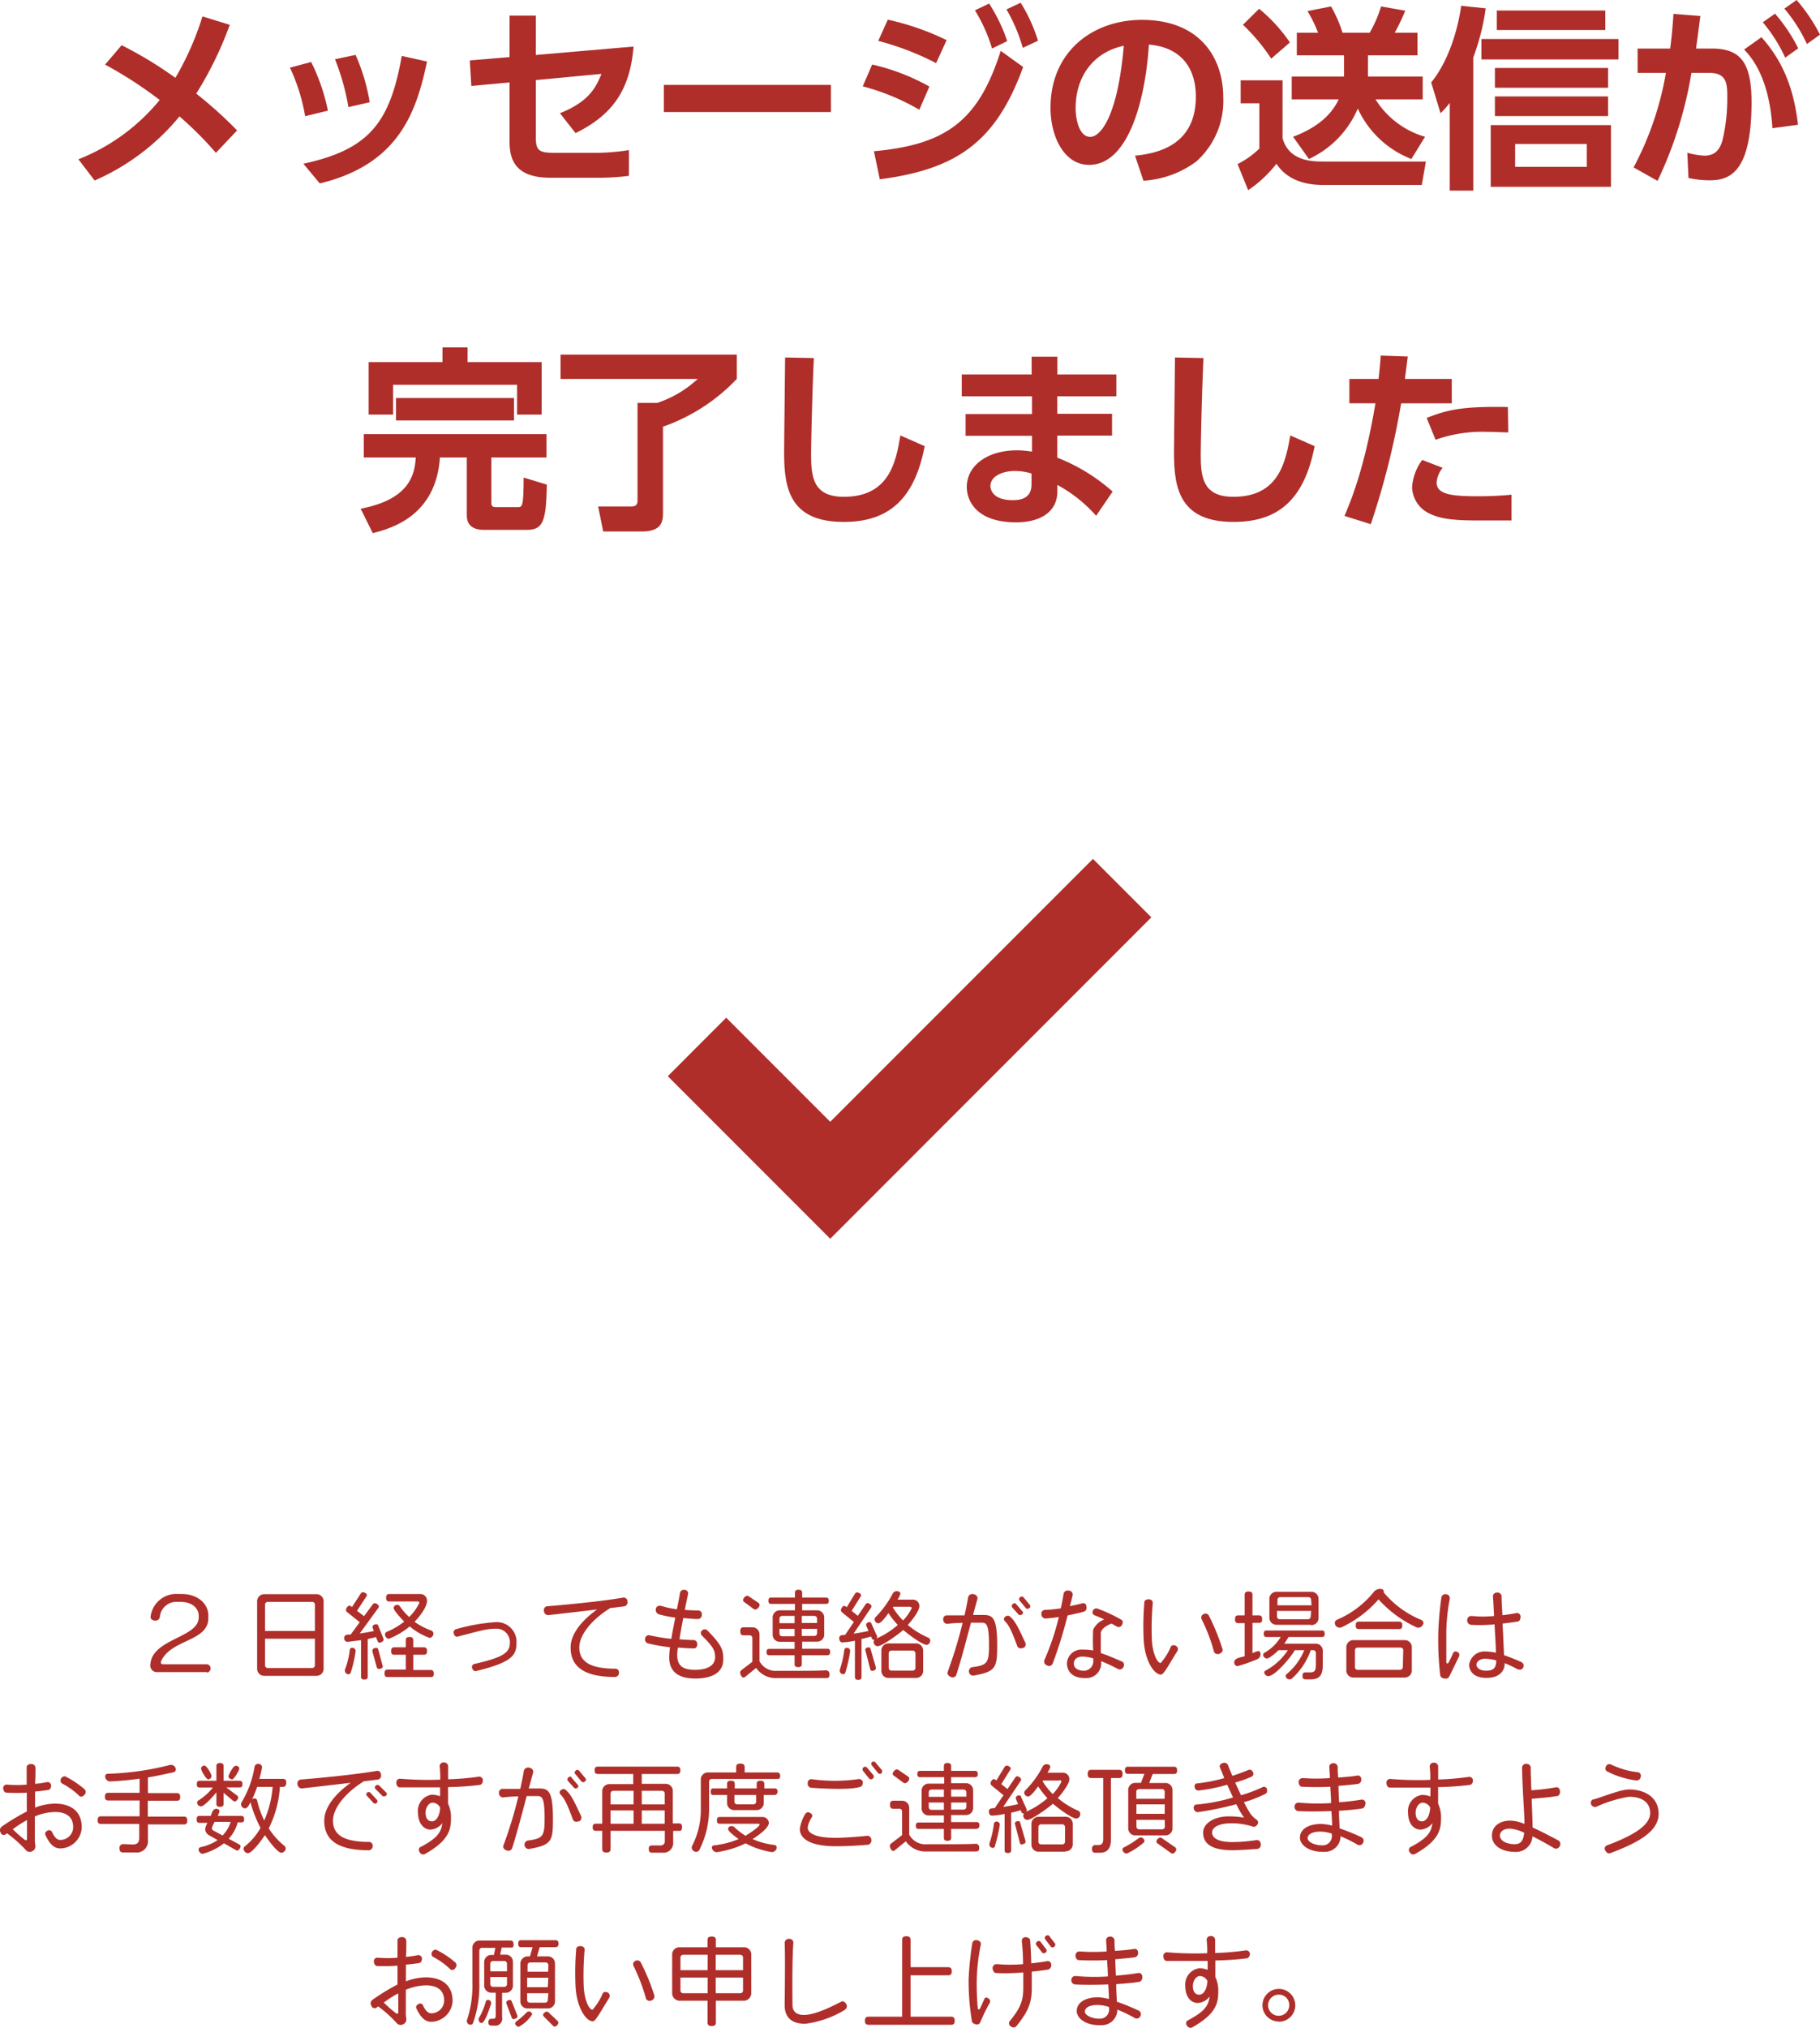 <svg id="f40a1401-d067-4ce9-9786-7eedb596eb74" data-name="a878bcbe-bed6-409c-91ff-b4bd42027f76" xmlns="http://www.w3.org/2000/svg" viewBox="0 0 257.36 286.57"><path d="M17.2,6.39A55.53,55.53,0,0,1,24.8,11a41,41,0,0,0,3.83-8.68l3.86,1.19a50.82,50.82,0,0,1-4.74,9.72,60.71,60.71,0,0,1,5.78,5.2l-3,3.17a50.08,50.08,0,0,0-5.15-5.15,32.14,32.14,0,0,1-12,9.06l-2.29-3a28.15,28.15,0,0,0,11.49-8.38,58.18,58.18,0,0,0-7.72-5Z" fill="#af2e2a"/><path d="M43.15,16.42A26.69,26.69,0,0,0,41,9.56l3-.8a27.89,27.89,0,0,1,2.37,6.88Zm-.25,6.72c9.2-2,12.23-5.68,13.91-15.24l3.58.8c-1.48,6.86-3.8,14.49-15.17,17.22Zm6.37-8a33.06,33.06,0,0,0-1.9-6.77l2.91-.61a27.3,27.3,0,0,1,2,6.69Z" fill="#af2e2a"/><path d="M66.65,12.15l-.22-3.61,5.62-.47V2.2h3.72V7.77L89.59,6.58c-.49,6-2.86,9.61-8.2,12.23L79.18,16c4-1.59,5.07-3.55,5.87-5.56l-9.28.88v8.1c0,1.9.49,2.18,2.7,2.18h6a30.29,30.29,0,0,0,4.46-.39v3.64a35.16,35.16,0,0,1-4.35.27H77.83c-5.56,0-5.78-3.25-5.78-5.37v-8.1Z" fill="#af2e2a"/><path d="M117.5,12v3.83H93.87V12Z" fill="#af2e2a"/><path d="M130,15.51a32.34,32.34,0,0,0-8-3.31l1.33-3.08a30.12,30.12,0,0,1,8.09,3.11Zm-6.42,5.86c10.36-.93,14.82-4.43,17.93-14.18l3.17,2.28c-3.86,10.61-9.39,14.44-20.27,15.87Zm8.79-12.45a39.16,39.16,0,0,0-8.18-3.14l1.35-3a37.13,37.13,0,0,1,8.32,2.89ZM139.87.5a23.85,23.85,0,0,1,2.56,5.31l-2.15,1.05a22.21,22.21,0,0,0-2.42-5.4Zm4.46-.11a22.66,22.66,0,0,1,2.45,5.37l-2.15,1a23.42,23.42,0,0,0-2.31-5.43Z" fill="#af2e2a"/><path d="M160.5,22c3.47-.33,8.6-1.65,8.6-8.34,0-4.3-2.32-7-6.64-7.36-.47,7.52-2.78,17-8.46,17-3.5,0-5.45-3.94-5.45-8.07,0-7.93,5.95-12.42,12.92-12.42,8.2,0,11.51,5.34,11.51,11a11.47,11.47,0,0,1-3.8,9,13.93,13.93,0,0,1-7.49,2.73Zm-8.4-6.66c0,1.29.42,4,2.07,4,1.46,0,3.88-2.89,4.74-12.87-4.22.88-6.81,4.27-6.81,8.82Z" fill="#af2e2a"/><path d="M175.44,11.35h5.92V19.5c.88,3.33,4.29,3.33,5.89,3.33h14.38l-.58,3.31H187c-1.76,0-4.82-.39-6.5-3a17.55,17.55,0,0,1-4,3.74L175,23.19A12.6,12.6,0,0,0,178.08,21V14.6h-2.64Zm2.61-10.11A22.63,22.63,0,0,1,182.4,6l-2.64,2.29a27,27,0,0,0-4-4.79Zm12,9.58v-3h-6.67V4.63h3a18.41,18.41,0,0,0-1.49-3.06l3.33-.66a19.53,19.53,0,0,1,1.63,3.72h3.83A17.29,17.29,0,0,0,195.29.91l3.42.6a27.86,27.86,0,0,1-1.49,3.12h3.22V7.82h-7v3h7.74v3.23h-6.67a12.29,12.29,0,0,0,7,5.28l-1.93,3.14A13.83,13.83,0,0,1,192,15.34a13.81,13.81,0,0,1-6.91,7.13l-2.24-3.14c2.65-1,5.18-2.58,6.45-5.28h-6.64V10.82Z" fill="#af2e2a"/><path d="M208.33,26.94H205V14.54A12,12,0,0,1,203.7,16l-1.32-4.35c2.45-3,3.77-7.44,4.24-10.83l3.47.36a32.56,32.56,0,0,1-1.76,6.94ZM228.87,8.4H209.48V5.51h19.39Zm-1.07,18h-17V17.68h17Zm-.41-14h-16V9.61h16Zm0,4h-16V13.63h16ZM227,4.24H211.66V1.49H227Zm-2.62,16.11H214.25v3.23h10.13Z" fill="#af2e2a"/><path d="M231,23.66a44.25,44.25,0,0,0,4.57-13.36h-4V6.86h4.6c.19-1.41.3-2.4.47-4.9l3.8.3c-.17,1.29-.36,2.86-.61,4.6H242c4,0,5.68,1.79,5.68,7.57,0,10-3.14,11.05-5.92,11.05a13.79,13.79,0,0,1-3-.33l-.16-3.56A11.6,11.6,0,0,0,241,22c1.38,0,2.18-.69,2.59-2.26a25.39,25.39,0,0,0,.66-5.89c0-1.93,0-3.58-2.61-3.55h-2.46a56.8,56.8,0,0,1-4.79,15.26Zm19.63-5.54c-.44-7.21-3-10.08-4-11.12l2.45-1.74c3.36,3.72,4.65,7.91,5.17,12.37ZM251,1.93a23.31,23.31,0,0,1,3.28,4.9l-1.84,1.32a21.59,21.59,0,0,0-3.17-5ZM254.05,0a24.24,24.24,0,0,1,3.31,4.9l-1.85,1.32a21.66,21.66,0,0,0-3.19-5Z" fill="#af2e2a"/><path d="M51.44,61.35H77.28v3.3h-7.8v6.42c0,.6.36.6.72.6h3c.66,0,.83,0,.85-4.18l3.28,1c-.11,4.85-.41,6.39-2.75,6.39H68.44c-.47,0-2.43,0-2.43-2V64.65h-3.8c-.55,8.15-6.69,10-9.5,10.69L51,71.89c6.61-1.26,7.66-4.51,7.79-7.24H51.44ZM62.57,49.09h3.55v2.09H76.59v7.41H73.12V54.38H55.58v4.21H52.13V51.18H62.57ZM56,56.25H72.68v3.17H56Z" fill="#af2e2a"/><path d="M79.27,50.11h24.92v3.44A26.39,26.39,0,0,1,93.75,60.3v12c0,1.21,0,2.81-3,2.81H85.3l-.72-3.53h4.63c.72,0,.94-.27.94-.85V56.94h2.78a15.51,15.51,0,0,0,5.73-3.39H79.27Z" fill="#af2e2a"/><path d="M115.08,50.6c-.28,6.09-.39,12.95-.39,13.61,0,3.17.28,6,4.63,6,6.47,0,7.38-5,8-8.67l3.44,1.51c-1.4,7.19-4.82,10.71-11.45,10.71-7.58,0-8.43-4.68-8.43-9.74,0-2.13.14-11.57.14-13.5Z" fill="#af2e2a"/><path d="M157.86,52.92V56h-8.35v2.48h7.74v3.08h-7.74v3.12a25.9,25.9,0,0,1,7.82,4.79L155,72.89a20.13,20.13,0,0,0-5.48-4.36v1c-.08,3.3-3.14,4.29-5.81,4.29-5.7,0-7-3.11-7-5,0-3,2.89-5.18,7.1-5.18a12.56,12.56,0,0,1,2.12.19V61.59h-9.39V58.51h9.39V56H136V52.92h9.88V50.41h3.64v2.51Zm-12,14a7.77,7.77,0,0,0-2.34-.36c-1.92,0-3.47.83-3.47,2.12,0,.36.2,2,3.14,2,1.35,0,2.67-.36,2.67-2.23Z" fill="#af2e2a"/><path d="M170.17,50.6c-.27,6.09-.38,12.95-.38,13.61,0,3.17.27,6,4.62,6,6.48,0,7.38-5,8.05-8.67l3.44,1.51c-1.41,7.19-4.82,10.71-11.46,10.71-7.57,0-8.43-4.68-8.43-9.74,0-2.13.14-11.57.14-13.5Z" fill="#af2e2a"/><path d="M190.12,72.91c.93-2.2,2.83-6.72,4.38-15.92h-3.69V53.55h4.13c.16-1.54.22-2,.3-3.3l3.83.13c-.25,2-.28,2.18-.41,3.17h6.63V57h-7.16a111.46,111.46,0,0,1-4.29,17.08ZM204,66.11a3.73,3.73,0,0,0-.85,2.09c0,1.57,1.87,1.93,5.59,1.93a48.18,48.18,0,0,0,5-.22v3.64h-5c-3.58,0-5.42-.3-6.94-1.15a4.22,4.22,0,0,1-2.12-3.58A7.27,7.27,0,0,1,201.11,65Zm9.28-5c-.77,0-1.79-.08-3-.08A19.58,19.58,0,0,0,203,62.15l-1.26-3.09c3.08-1.21,5.23-1.65,11.48-1.54Z" fill="#af2e2a"/><polygon points="117.4 175.06 94.43 152.09 102.69 143.82 117.4 158.53 154.55 121.38 162.81 129.64 117.4 175.06" fill="#af2e2a"/><path d="M29.25,236.3h-7a.93.93,0,0,1-1-.86v0c0-3.88,6.85-3.93,6.85-6.86v-.25c0-1-.88-1.95-2.55-1.95h-.43a2.34,2.34,0,0,0-2.52,2.15h0a.62.62,0,0,1-.65.5c-.28,0-.66-.17-.66-.5h0a3.65,3.65,0,0,1,3.84-3.27h.52c2.35,0,3.81,1.4,3.81,3.05v.37c0,3.35-5.35,2.94-6.71,6.15v.12c0,.14.11.24.3.24h6.24a.6.6,0,0,1,.48.7.61.61,0,0,1-.48.48Z" fill="#af2e2a"/><path d="M44.65,236.83H37.36a1,1,0,0,1-1-1v-9.49a1,1,0,0,1,1-1.05h7.34a1,1,0,0,1,1.06.94v9.55a1,1,0,0,1-1,1.05Zm-.12-10.06a.38.38,0,0,0-.37-.39H37.87a.38.38,0,0,0-.39.37v3.74h7.05Zm0,4.81H37.48v3.75a.38.38,0,0,0,.37.39h6.29a.38.38,0,0,0,.39-.37v-3.77Z" fill="#af2e2a"/><path d="M53.65,232.14c-.12,0-.21-.07-.26-.23l-.23-.56c-.36.1-.75.19-1.16.27v5.32c0,.28-.13.41-.48.41s-.47-.13-.47-.41v-5.15l-1.92.24a.5.5,0,0,1-.46-.54h0c0-.55.54-.48.92-.5l1.28-1.74-1.75-1.4a.42.42,0,0,1-.2-.34c0-.21.25-.6.49-.6a.47.47,0,0,1,.25.11l.11.09L51,225.22a.35.35,0,0,1,.32-.21c.19,0,.56.18.56.41a.36.36,0,0,1-.09.22l-1.31,2,1,.75,1.2-1.62a.39.39,0,0,1,.32-.2c.21,0,.57.23.57.45a.46.46,0,0,1-.1.25l-2.6,3.57c.68-.09,1.39-.21,2-.35l-.18-.44a.61.61,0,0,1,0-.19c0-.21.33-.32.52-.32s.23.09.29.24l.73,1.81a.54.54,0,0,1,0,.18C54.2,232,53.85,232.14,53.65,232.14Zm-4.06,4.24a.37.37,0,0,1-.32.23.54.54,0,0,1-.5-.49.33.33,0,0,1,0-.14,11.4,11.4,0,0,0,.69-2.82.33.33,0,0,1,.35-.29.46.46,0,0,1,.48.42v.05A17.63,17.63,0,0,1,49.59,236.38Zm4-.53c-.18,0-.27-.08-.32-.27l-.61-2.2v-.13c0-.26.31-.37.53-.37s.25.08.31.27l.63,2.35c0,.25-.32.35-.53.35ZM60.88,237H54.82c-.31,0-.45-.13-.45-.52s.14-.53.45-.53h2.56v-2.1H55.76c-.31,0-.45-.13-.45-.52s.14-.53.45-.53h1.62v-1c0-.31.13-.46.53-.46s.53.15.53.46v1h1.49c.31,0,.46.14.46.53s-.15.52-.46.52H58.44V236h2.44c.31,0,.46.14.46.53S61.19,237,60.88,237Zm-.12-5.53a9,9,0,0,1-2.82-1.63A11.06,11.06,0,0,1,55,231.59a.62.62,0,0,1-.56-.6.43.43,0,0,1,.25-.38,9.89,9.89,0,0,0,2.47-1.45c-.29-.28-1.5-1.56-1.5-1.92a.49.49,0,0,1,.54-.44.46.46,0,0,1,.32.17,9,9,0,0,0,1.34,1.55,7.28,7.28,0,0,0,1.44-2c0-.12-.09-.2-.25-.2h-4c-.31,0-.45-.13-.45-.52s.14-.53.45-.53h4.33a.93.93,0,0,1,1,.85v.15c0,.88-1.17,2.33-1.76,2.92A9.3,9.3,0,0,0,61,230.43a.47.47,0,0,1,.29.43A.61.61,0,0,1,60.76,231.47Z" fill="#af2e2a"/><path d="M67.3,236.16c-.22.05-.43-.1-.53-.41a.44.44,0,0,1,.23-.58h0c4-.92,5.1-1.55,5.1-3a1.89,1.89,0,0,0-1.75-2h-.32c-1.22,0-2.17.31-5.34,1.12-.21.06-.46-.12-.52-.43a.48.48,0,0,1,.27-.61h0a26.42,26.42,0,0,1,5.52-1,2.79,2.79,0,0,1,3.07,2.48,3,3,0,0,1,0,.42C73.1,234.11,72,235,67.3,236.16Z" fill="#af2e2a"/><path d="M88.32,227c-.53.07-1.22.16-2,.24-2.39,1.45-4.4,3.66-4.4,5.58s1.39,3,5.13,3a.52.52,0,0,1,.48.57v0a.58.58,0,0,1-.52.6c-4.33,0-6.32-1.39-6.32-4.17,0-1.91,1.56-3.8,3.74-5.37-2.58.31-5.45.64-6.93.8a.61.61,0,0,1-.58-.59.54.54,0,0,1,.41-.66h0c3-.24,7.91-.72,10.81-1.23a.53.53,0,0,1,.58.46v.08A.58.58,0,0,1,88.32,227Z" fill="#af2e2a"/><path d="M98.33,237.21c-2.59,0-3.7-1.12-3.7-3a13.37,13.37,0,0,1,.11-1.42,25.63,25.63,0,0,1-3.13-.55.58.58,0,0,1-.38-.68.49.49,0,0,1,.51-.47h.09a23.3,23.3,0,0,0,3.1.51c.15-.92.36-2,.56-3a16.05,16.05,0,0,1-2.37-.48.67.67,0,0,1-.38-.76.52.52,0,0,1,.6-.43l.11,0a13.5,13.5,0,0,0,2.27.49c.17-.84.33-1.66.45-2.36a.54.54,0,0,1,.65-.38h0a.51.51,0,0,1,.49.53v0c-.16.73-.32,1.51-.47,2.3.66.05,1.33.08,1.93.08a.51.51,0,0,1,.47.55.17.17,0,0,1,0,.07.56.56,0,0,1-.53.59c-.6,0-1.33-.07-2.09-.14-.21,1.08-.4,2.11-.54,3,.77.07,1.5.11,2,.11a.55.55,0,0,1,.52.58h0c0,.37-.19.6-.45.6-.71,0-1.51-.05-2.29-.12a6.64,6.64,0,0,0-.1,1c0,1.5.7,2.15,2.51,2.15,2,0,2.85-.77,2.85-1.78s-.3-1.5-1.87-3.07a.49.49,0,0,1,0-.69l0,0a.54.54,0,0,1,.75-.06h0c1.85,1.89,2.27,2.64,2.27,3.9C102.41,236.44,100.57,237.21,98.33,237.21Z" fill="#af2e2a"/><path d="M116.83,237.15h-7a3.36,3.36,0,0,1-2.91-1.44l-1.51,1.23a.41.41,0,0,1-.28.13c-.26,0-.47-.46-.47-.69a.45.45,0,0,1,.23-.39l1.5-1.15v-3.35a.38.38,0,0,0-.39-.39h-.83c-.34,0-.49-.14-.49-.56s.15-.57.49-.57h1.23a1,1,0,0,1,1,1v3.79a2.56,2.56,0,0,0,2.47,1.36c4,0,5.8,0,6.92-.07a.48.48,0,0,1,.5.48v.06C117.33,237,117.16,237.15,116.83,237.15Zm-10-9.69a.48.48,0,0,1-.3-.11l-1.26-.93a.36.36,0,0,1-.2-.3.76.76,0,0,1,.57-.61.56.56,0,0,1,.3.12l1.27.86a.42.42,0,0,1,.21.33.78.78,0,0,1-.6.64ZM117,233.92h-3.62v1.24c0,.3-.14.44-.51.44s-.51-.14-.51-.44v-1.24h-3.58c-.26,0-.38-.11-.38-.45s.12-.45.38-.45h3.58v-1h-2.1a1,1,0,0,1-1-1v-2.4a1,1,0,0,1,1-1.05h2.15v-.91h-3.37c-.26,0-.38-.11-.38-.44s.12-.45.38-.45h3.37v-.66c0-.29.13-.45.51-.45s.51.16.51.45v.66h3.38c.25,0,.39.11.39.45s-.14.44-.39.44h-3.38v.91h2.12a1,1,0,0,1,1,1V231a1,1,0,0,1-1,1h-2.12v1H117c.25,0,.39.11.39.45s-.15.47-.4.47Zm-4.64-5.56h-1.75a.38.38,0,0,0-.39.37v.66h2.14Zm0,1.83h-2.14v.65a.38.38,0,0,0,.37.39h1.77Zm3.18-1.44a.38.38,0,0,0-.37-.39h-1.79v1h2.16Zm0,1.44h-2.16v1h1.77a.38.38,0,0,0,.39-.37v-.63Z" fill="#af2e2a"/><path d="M131.05,232.45c-.67,0-2.79-1.63-3.32-2.1-.53.49-3,2.29-3.63,2.29a.59.59,0,0,1-.56-.6.44.44,0,0,1,.13-.31.29.29,0,0,1-.13,0,.28.28,0,0,1-.26-.21l-.12-.25c-.44.14-.88.25-1.34.35V237c0,.26-.13.39-.46.39s-.47-.13-.47-.39v-5.13a12.92,12.92,0,0,1-1.75.24c-.32,0-.47-.28-.47-.58,0-.51.47-.46.84-.49l1.23-1.82-1.64-1.34a.46.46,0,0,1-.19-.34c0-.21.25-.6.47-.6a.47.47,0,0,1,.25.11l.1.09,1.15-1.89a.35.35,0,0,1,.32-.21c.18,0,.56.18.56.39a.35.35,0,0,1-.08.22l-1.25,2,.87.7,1.09-1.61c.09-.13.17-.2.3-.2s.54.22.54.45a.41.41,0,0,1-.08.24l-2.45,3.64c.73-.1,1.48-.24,2.11-.39l-.32-.75a.43.43,0,0,1,0-.16c0-.2.29-.34.46-.34a.28.28,0,0,1,.27.21l.8,1.78a.49.49,0,0,1,0,.17.29.29,0,0,1-.07.16,11.5,11.5,0,0,0,3-1.91,14.25,14.25,0,0,1-1.32-1.67c-.23.31-1,1.43-1.42,1.43a.57.57,0,0,1-.54-.53.51.51,0,0,1,.13-.33,13.74,13.74,0,0,0,2.45-3.36.64.64,0,0,1,.56-.32c.23,0,.51.11.51.38a2.87,2.87,0,0,1-.41.82H129a.91.91,0,0,1,1,.81V227c0,.7-1.18,2.15-1.63,2.64a11.35,11.35,0,0,0,2.89,1.79.46.46,0,0,1,.28.42A.59.59,0,0,1,131.05,232.45Zm-11.51,3.92a.32.32,0,0,1-.31.22.49.49,0,0,1-.49-.46.29.29,0,0,1,0-.13,13.77,13.77,0,0,0,.65-2.84.38.38,0,0,1,.37-.29.45.45,0,0,1,.46.42v.05A20.75,20.75,0,0,1,119.54,236.37Zm3.79-.24c-.15,0-.24-.1-.28-.27l-.7-2.71c0-.24.28-.34.48-.34s.24.08.28.25l.74,2.55v.16c0,.23-.29.36-.52.36Zm6.11,1h-3.76a1,1,0,0,1-1.05-1h0V233.3a1,1,0,0,1,1-1.05h3.86a1,1,0,0,1,1.05.95v2.87a1,1,0,0,1-.94,1.06Zm0-3.48a.38.38,0,0,0-.37-.39h-3a.38.38,0,0,0-.4.38h0v2.06a.38.38,0,0,0,.39.39h3a.38.38,0,0,0,.39-.37v-2.08Zm-.78-6.58h-2.33l-.07.1A9.45,9.45,0,0,0,127.7,229a6.53,6.53,0,0,0,1.22-1.73c0-.12-.1-.2-.25-.2Z" fill="#af2e2a"/><path d="M137.64,236.8a.61.61,0,0,1-.21-1.19c2.19-.28,2.42-.6,2.42-3.11,0-2.81-.31-3.18-1-3.18H137.3c-.66,2.48-1.43,5.42-2.08,7.39a.55.55,0,0,1-.7.31l-.09-.05c-.38-.15-.52-.47-.42-.71a61.37,61.37,0,0,0,2.11-6.92,19,19,0,0,0-2.16.14.57.57,0,0,1-.58-.56v0a.54.54,0,0,1,.44-.64h2.57c.24-1.06.42-2,.5-2.52a.6.6,0,0,1,.7-.48l.07,0c.42.09.63.4.55.71-.17.59-.38,1.37-.62,2.24h1.56c1.31,0,1.86.56,1.86,4.37C141,235.7,140.81,236.24,137.64,236.8Zm7-3.93a.56.56,0,0,1-.76-.17s0,0,0,0c-.79-2.13-1.18-3-1.8-3.62a.38.38,0,0,1,0-.55l.06-.05a.54.54,0,0,1,.65-.06c.76.69,1.08,1.31,2.21,3.75a.58.58,0,0,1-.32.74Zm-.17-4.71a.31.31,0,0,1-.44,0l0,0-.9-1a.34.34,0,0,1,.08-.47c.17-.16.37-.16.48,0l.9,1.05c.13.07.11.26-.06.42Zm1.07-.9a.34.34,0,0,1-.48,0l-.89-1.08c-.12-.09-.09-.3.08-.46a.33.33,0,0,1,.47,0h0l.89,1.07a.3.3,0,0,1,0,.42l-.06,0Z" fill="#af2e2a"/><path d="M153.26,227.77c-.71.18-1.49.36-2.29.52a63.11,63.11,0,0,1-2.13,6.85.57.57,0,0,1-.79.21h0a.54.54,0,0,1-.38-.66s0,0,0-.06a35.52,35.52,0,0,0,2.06-6.12c-.69.11-1.35.18-1.91.22a.59.59,0,0,1-.56-.6.54.54,0,0,1,.46-.62h.06a18.54,18.54,0,0,0,2.22-.22c.17-.76.31-1.47.4-2.07a.57.57,0,0,1,.66-.44l.09,0a.58.58,0,0,1,.54.63v0c-.1.42-.24,1-.4,1.57.61-.13,1.21-.24,1.78-.41a.46.46,0,0,1,.55.35.49.49,0,0,1,0,.12A.58.58,0,0,1,153.26,227.77Zm4.88,8.12a24.17,24.17,0,0,0-2.42-1.13v.39a2.11,2.11,0,0,1-2.23,2h-.07c-1.89,0-2.55-1.07-2.55-2.12a2.06,2.06,0,0,1,2.2-1.91h.11a8.18,8.18,0,0,1,1.4.12,28.25,28.25,0,0,1,0-2.91,2.8,2.8,0,0,1,1.57-1.47c-.5-.24-1-.45-1.4-.6a.46.46,0,0,1-.22-.61l0,0a.53.53,0,0,1,.61-.34,21.66,21.66,0,0,1,3.42,1.59c.22.12.28.41.1.72a.53.53,0,0,1-.68.28l0,0c-.26-.16-.53-.31-.8-.45-.91.33-1.52.85-1.52,1.4v2.76c.85.28,1.8.68,3,1.2.27.11.36.44.2.79A.59.59,0,0,1,158.14,235.89Zm-3.54-1.52a5.36,5.36,0,0,0-1.49-.26c-1,0-1.26.54-1.26,1,0,.66.62,1,1.43,1a1.34,1.34,0,0,0,1.32-1.38v-.36Z" fill="#af2e2a"/><path d="M164.16,236.65c-.94,0-2.25-1.88-2.43-4.82a40.71,40.71,0,0,1,.09-5.41c0-.25.29-.42.64-.4a.51.51,0,0,1,.55.47v.06a40.58,40.58,0,0,0-.13,5.17c.11,2.06.8,3.3,1.25,3.3a8.53,8.53,0,0,0,1.44-2.31c.11-.22.41-.28.71-.12a.53.53,0,0,1,.24.68C165.05,235.65,164.55,236.65,164.16,236.65Zm8.25-2.93a.59.59,0,0,1-.76-.31.64.64,0,0,0,0-.07,24.85,24.85,0,0,0-1.75-4.55.52.52,0,0,1,.28-.68h0a.55.55,0,0,1,.74.16,30.26,30.26,0,0,1,1.94,4.76C173,233.3,172.77,233.58,172.41,233.72Z" fill="#af2e2a"/><path d="M178,229.34h-.89v4.28a3.91,3.91,0,0,1,.81-.29c.24,0,.32.21.32.42a.76.76,0,0,1-.42.71,21.59,21.59,0,0,1-2.83,1,.51.51,0,0,1-.46-.55v0c0-.62,1-.7,1.47-.85v-4.68h-.89c-.31,0-.47-.13-.47-.55s.16-.55.47-.55H176v-2.88c0-.32.13-.49.55-.49s.56.17.56.49v2.88H178c.31,0,.48.14.48.55S178.32,229.34,178,229.34Zm8.93,2H182.2a8.32,8.32,0,0,1-.6.94H186a1,1,0,0,1,1.05.95v2.1c0,1.55-.6,2-1.74,2h-.69c-.3,0-.44-.12-.44-.53s.23-.46.42-.46h.63c.63,0,.84-.2.84-1.08V233.6a.38.38,0,0,0-.38-.4h-.34a9.61,9.61,0,0,1-2.71,4.05.54.54,0,0,1-.28.08.54.54,0,0,1-.56-.47.37.37,0,0,1,.13-.27,8.65,8.65,0,0,0,2.5-3.39H183.1c-.48.89-2.79,3.67-3.75,3.67a.61.61,0,0,1-.58-.5.31.31,0,0,1,.18-.28,8.52,8.52,0,0,0,3.16-2.89H180.8c-.28.27-1.27,1.18-1.64,1.18a.56.56,0,0,1-.54-.5.35.35,0,0,1,.18-.31,6.23,6.23,0,0,0,2.3-2.23h-2c-.26,0-.39-.11-.39-.46s.13-.46.39-.46h7.82c.26,0,.4.12.4.46s-.12.46-.38.46Zm-1.53-1.72h-4.9a1,1,0,0,1-1-1V226a1,1,0,0,1,.95-1.05h5a1,1,0,0,1,1,1v2.71a1,1,0,0,1-1,1h-.06Zm0-3.52a.38.38,0,0,0-.37-.39h-4a.38.38,0,0,0-.39.37v.78h4.82Zm0,1.56h-4.82v.78a.38.38,0,0,0,.37.39h4a.38.38,0,0,0,.39-.37v0Z" fill="#af2e2a"/><path d="M201.18,229.63a.66.66,0,0,1-.58.39.31.31,0,0,1-.19,0,16.53,16.53,0,0,1-5.48-4,15.7,15.7,0,0,1-5.34,4h-.19a.68.68,0,0,1-.65-.67.52.52,0,0,1,.31-.45,13.31,13.31,0,0,0,5.17-3.89,1.19,1.19,0,0,1,.94-.47c.22,0,.5.09.5.34a.49.49,0,0,1,0,.17,13.71,13.71,0,0,0,5.29,3.87.54.54,0,0,1,.33.47A.66.66,0,0,1,201.18,229.63Zm-2.64,7.44h-7.11a1,1,0,0,1-1.05-.95v-3.29a1,1,0,0,1,1-1.05h7.21a1,1,0,0,1,1.05.95V236a1,1,0,0,1-.93,1.07Zm-.11-3.85a.38.38,0,0,0-.37-.39H192a.38.38,0,0,0-.4.36v2.39a.38.38,0,0,0,.38.4h6a.38.38,0,0,0,.39-.39h0Zm-.6-3h-5.67c-.31,0-.45-.12-.45-.52s.14-.53.45-.53h5.67c.31,0,.46.14.46.53s-.15.53-.46.53Z" fill="#af2e2a"/><path d="M204.89,237c-.11.2-.36.25-.67.2a.61.61,0,0,1-.56-.42,44.56,44.56,0,0,1-.28-6,47.73,47.73,0,0,1,.45-5.07.57.57,0,0,1,.68-.41h0a.54.54,0,0,1,.5.58s0,0,0,.06a26.56,26.56,0,0,0-.49,4.79v4.16c0,.21.2.27.31.07.2-.36.48-.95.67-1.39a.39.39,0,0,1,.55-.12l.06,0a.51.51,0,0,1,.21.64C205.71,235.32,205.19,236.45,204.89,237Zm9.78-1.05a13.25,13.25,0,0,0-1.9-.91v.08c0,1-.73,2-2.58,2s-2.44-1-2.44-1.88a2.19,2.19,0,0,1,2.36-1.85,7.55,7.55,0,0,1,1.42.17c0-1-.12-2.53-.19-4a23.4,23.4,0,0,1-3.35.06.63.63,0,0,1-.52-.67.58.58,0,0,1,.56-.58h.1a15,15,0,0,0,3.14,0c-.06-1.17-.11-2.22-.16-2.8a.55.55,0,0,1,.59-.51h0a.57.57,0,0,1,.63.47c0,.7.07,1.67.12,2.73.72-.08,1.42-.19,2-.31a.52.52,0,0,1,.57.45v.07c0,.38-.15.65-.42.69-.57.08-1.31.19-2.13.28.09,1.65.16,3.35.21,4.47a24.57,24.57,0,0,1,2.5,1,.57.57,0,0,1,.19.78v0a.52.52,0,0,1-.71.2Zm-3.09-1.3a6.76,6.76,0,0,0-1.55-.24c-.85,0-1.24.49-1.24.83,0,.57.66.86,1.33.86.88,0,1.46-.21,1.46-1.44Z" fill="#af2e2a"/><path d="M8.54,261.22c-.81,0-1.47-.49-2.13-1.92-.08-.18,0-.43.3-.59a.45.45,0,0,1,.62.14v0c.46,1,.86,1.17,1.2,1.17a1.83,1.83,0,0,0,1.82-1.79c0-1.44-.94-2.16-2.59-2.16a7.91,7.91,0,0,0-2.83.62v3A5,5,0,0,0,5,260.8a.75.75,0,0,1-.44.81.72.72,0,0,1-.9-.15A16.93,16.93,0,0,0,1,259.09c-.07,0-.13.1-.19.14a.49.49,0,0,1-.67-.11A.67.67,0,0,1,.11,259a.63.63,0,0,1,.1-.84A30.92,30.92,0,0,1,3.79,256v-2.66a27.09,27.09,0,0,1-2.85,0c-.27,0-.48-.27-.49-.65A.49.49,0,0,1,1,252.2H1a16,16,0,0,0,2.77,0v-2.44c0-.27.27-.49.64-.47a.57.57,0,0,1,.61.54c0,.62,0,1.41-.06,2.26a14.09,14.09,0,0,0,1.71-.25.51.51,0,0,1,.56.46v0c0,.35-.15.62-.42.66-.5.08-1.15.16-1.85.22v2.27a8.12,8.12,0,0,1,2.8-.56c2.34,0,3.8,1.15,3.8,3.34A3.09,3.09,0,0,1,8.54,261.22Zm-4.73-4a15.5,15.5,0,0,0-2,1.29A17.14,17.14,0,0,0,3.5,260c.17.13.32.06.32-.16,0-.58,0-1.52,0-2.6Zm7.41-3.42a10.34,10.34,0,0,0-2.37-1.72.47.47,0,0,1-.25-.62.25.25,0,0,1,0-.07c.18-.29.45-.43.67-.33a13.17,13.17,0,0,1,2.69,1.8.54.54,0,0,1,0,.76l0,0c-.25.3-.57.36-.78.18Z" fill="#af2e2a"/><path d="M26,257.83H20.92V260a1.6,1.6,0,0,1-1.4,1.79,1.41,1.41,0,0,1-.41,0H17.43c-.37,0-.53-.15-.53-.61a.52.52,0,0,1,.45-.57h0c.48,0,1,.05,1.44.05.68,0,.9-.35.9-.9v-2H14.28c-.31,0-.47-.13-.47-.53s.16-.55.47-.55h5.46v-2.24H15.3c-.31,0-.46-.13-.46-.53s.15-.55.46-.55h4.44v-2c-1.22.17-2.56.32-4.17.39a.71.71,0,0,1-.7-.71.36.36,0,0,1,.35-.37h0a39.62,39.62,0,0,0,8.86-1.26h.11a.69.69,0,0,1,.68.64.42.42,0,0,1-.31.4c-1.28.28-2.42.53-3.64.74v2.21H25c.31,0,.48.14.48.55s-.17.53-.48.53H20.9v2.24H26c.31,0,.48.14.48.55S26.34,257.83,26,257.83Z" fill="#af2e2a"/><path d="M34.09,257.54h-.48a5.42,5.42,0,0,1-1.27,2.31l1.44.78c.16.08.24.17.24.31s-.22.57-.46.57a.4.4,0,0,1-.24-.07l-1.65-.95a8.28,8.28,0,0,1-3,1.49.64.64,0,0,1-.59-.61.37.37,0,0,1,.28-.33,6.72,6.72,0,0,0,2.41-1l-1.2-.68a1,1,0,0,1-.55-.87,2.12,2.12,0,0,1,.32-.88H28.23c-.28,0-.42-.12-.42-.5s.14-.49.42-.49H29.8c.16-.37.27-1,.79-1,.21,0,.45.12.45.36a2.53,2.53,0,0,1-.26.64h3.31c.28,0,.43.13.43.49S34.37,257.54,34.09,257.54Zm-.22-4.94H32l1.49,1.12a.4.4,0,0,1,.19.3c0,.21-.26.56-.47.56a.46.46,0,0,1-.27-.11l-1.32-1.11v1.54c0,.3-.14.44-.51.44s-.51-.14-.51-.44v-1.62c-.32.42-1.68,2-2.2,2a.58.58,0,0,1-.53-.51.44.44,0,0,1,.17-.32,8.08,8.08,0,0,0,2.07-1.84H28.23c-.28,0-.4-.11-.4-.47s.12-.48.4-.48H30.6V249.6c0-.29.13-.45.51-.45s.51.16.51.45v2.06h2.25c.28,0,.42.13.42.48S34.15,252.6,33.87,252.6Zm-4.44-1.14c-.27,0-1-1.25-1-1.54a.48.48,0,0,1,.48-.41c.3,0,1,1.18,1,1.5A.49.49,0,0,1,29.43,251.46Zm.93,6a4.1,4.1,0,0,0-.4.88.39.39,0,0,0,.21.35l1.3.7a4.7,4.7,0,0,0,1.15-1.93Zm2.47-6c-.2,0-.52-.18-.52-.41s.67-1.51,1-1.51.52.16.52.41-.76,1.52-1,1.52ZM40,252.52h-.42A15,15,0,0,1,38,258.38a10.2,10.2,0,0,0,2.21,2.47.54.54,0,0,1,.19.38.65.65,0,0,1-.61.6c-.6,0-2-2-2.33-2.49-.33.52-1.78,2.55-2.41,2.55a.66.66,0,0,1-.61-.6.45.45,0,0,1,.19-.37,8.9,8.9,0,0,0,2.21-2.6,18,18,0,0,1-1.4-3.54v-.12c-.17.28-.41.9-.79.9a.61.61,0,0,1-.57-.57.52.52,0,0,1,.07-.27A14.09,14.09,0,0,0,36,249.66a.5.5,0,0,1,.5-.39.51.51,0,0,1,.56.46v0a11.77,11.77,0,0,1-.39,1.66H40c.31,0,.48.14.48.54S40.31,252.52,40,252.52Zm-3.64,0a13.66,13.66,0,0,1-.72,1.77.52.52,0,0,1,.35-.14.38.38,0,0,1,.37.29,13.41,13.41,0,0,0,1,2.83,14.19,14.19,0,0,0,1.19-4.75Z" fill="#af2e2a"/><path d="M53.48,251.48c-.53.07-1.22.16-2,.24-2.39,1.45-4.39,3.66-4.39,5.58s1.38,3,5.14,3a.53.53,0,0,1,.47.58v0a.58.58,0,0,1-.52.6c-4.34,0-6.33-1.39-6.33-4.17,0-1.91,1.56-3.8,3.74-5.37-2.57.31-5.45.64-6.93.8a.61.61,0,0,1-.59-.59.54.54,0,0,1,.41-.66h0c3-.24,7.93-.73,10.81-1.23.28-.06.56.15.59.54A.58.58,0,0,1,53.48,251.48Zm-.19,3.31a.34.34,0,0,1-.48,0l-.92-1a.32.32,0,0,1,0-.44l0,0a.36.36,0,0,1,.49,0l.92,1A.34.34,0,0,1,53.29,254.79Zm1.2-1a.3.3,0,0,1-.42,0l0,0-1-1a.32.32,0,0,1,.08-.45h0a.34.34,0,0,1,.48,0l1,1a.32.32,0,0,1-.07.46l0,0Z" fill="#af2e2a"/><path d="M67.82,252.25a41.58,41.58,0,0,1-4.46.3v2.35a4.43,4.43,0,0,1,.41,2c0,1.59-.21,3.17-3.7,5.12a.56.56,0,0,1-.73-.27.52.52,0,0,1,.07-.72l.05,0c2.17-1.17,2.92-1.92,3.09-3.39a2.24,2.24,0,0,1-1.68.92c-.95,0-1.76-.91-1.76-2.37A2.3,2.3,0,0,1,61,253.63a3,3,0,0,1,1.23.22v-1.26H56.54c-.27,0-.49-.25-.49-.66a.51.51,0,0,1,.45-.56h.11a46.18,46.18,0,0,0,5.64.13,12.64,12.64,0,0,0-.08-1.87.54.54,0,0,1,.52-.56h.05a.57.57,0,0,1,.63.52v1.86a39.31,39.31,0,0,0,4.33-.37.52.52,0,0,1,.58.43v.1C68.27,252,68.09,252.21,67.82,252.25Zm-6.64,2.5c-.52,0-1,.64-1,1.43s.35,1.21.91,1.21,1.09-.7,1.15-1.94A1.25,1.25,0,0,0,61.18,254.75Z" fill="#af2e2a"/><path d="M74.8,261.3a.61.61,0,0,1-.21-1.19c2.19-.28,2.42-.6,2.42-3.11,0-2.81-.3-3.18-1-3.18H74.48c-.66,2.48-1.43,5.42-2.07,7.39a.56.56,0,0,1-.74.29l-.06,0c-.38-.15-.52-.47-.42-.71a59.38,59.38,0,0,0,2.11-6.92,18.61,18.61,0,0,0-2.15.14.58.58,0,0,1-.59-.57v0a.54.54,0,0,1,.44-.64h2.57c.24-1.06.42-2,.5-2.52a.6.6,0,0,1,.7-.48l.07,0c.42.09.63.4.55.71-.17.59-.38,1.37-.62,2.24h1.56c1.31,0,1.86.56,1.86,4.37C78.19,260.2,78,260.74,74.8,261.3Zm7-3.93a.56.56,0,0,1-.76-.17l0,0c-.79-2.13-1.18-3-1.79-3.62a.38.38,0,0,1,0-.54l.08-.06a.51.51,0,0,1,.64-.06c.76.69,1.08,1.31,2.21,3.75a.58.58,0,0,1-.32.74Zm-.17-4.71a.31.31,0,0,1-.44,0l0,0-.9-1a.35.35,0,0,1,.09-.47.3.3,0,0,1,.42-.05s0,0,0,.05l.9,1.05c.13.07.11.25-.06.42Zm1.07-.9a.34.34,0,0,1-.48,0l-.89-1.08c-.12-.09-.09-.3.08-.46a.33.33,0,0,1,.47,0h0l.89,1.07a.3.3,0,0,1,0,.42l-.06,0Z" fill="#af2e2a"/><path d="M96.06,258.74h-.87v1.57A1.37,1.37,0,0,1,94,261.82H92.2c-.3,0-.46-.12-.46-.54s.24-.48.42-.48h1.25a.57.57,0,0,0,.6-.54v-1.53H86.34v2.56c0,.34-.16.51-.59.51s-.59-.17-.59-.51v-2.56h-.91c-.3,0-.44-.13-.44-.5s.14-.51.44-.51h.91v-4.59a1,1,0,0,1,1-1h3.38V250.7h-5c-.31,0-.45-.13-.45-.52s.14-.52.45-.52H95.75c.31,0,.46.14.46.52s-.15.52-.46.52h-5v1.39h3.39a1,1,0,0,1,1,1v4.59H96c.29,0,.45.13.45.51S96.35,258.74,96.06,258.74Zm-6.47-5.66H86.73a.38.38,0,0,0-.39.37V255h3.25Zm0,2.77H86.34v1.88h3.25ZM94,253.47a.38.38,0,0,0-.37-.39H90.75V255H94Zm0,2.38H90.75v1.88H94Z" fill="#af2e2a"/><path d="M109.85,251.4h-9.19a.38.38,0,0,0-.39.37v3.79a12.87,12.87,0,0,1-1.39,5.9.52.52,0,0,1-.44.24.65.65,0,0,1-.63-.59.9.9,0,0,1,.07-.27,11.1,11.1,0,0,0,1.22-5.36v-4a1,1,0,0,1,1-1h4v-.72c0-.35.14-.53.6-.53s.6.18.6.53v.72h4.57c.29,0,.45.14.45.52S110.14,251.4,109.85,251.4Zm-.38,2.27H108v1.08a1,1,0,0,1-1,1.05h-3.19a1,1,0,0,1-1-1v-1.13h-1.92c-.27,0-.39-.11-.39-.46s.12-.47.39-.47h1.92v-.61c0-.31.13-.48.55-.48s.54.17.54.48v.61H107v-.61c0-.31.13-.48.53-.48s.55.17.55.48v.61h1.47c.26,0,.4.13.4.47A.44.44,0,0,1,109.47,253.67Zm.31,7.65a.7.7,0,0,1-.63.42,11.66,11.66,0,0,1-3.72-1.24,13.66,13.66,0,0,1-4.09,1.25.73.73,0,0,1-.68-.64.32.32,0,0,1,.29-.32,12.87,12.87,0,0,0,3.5-.89c-.28-.21-1.49-1.06-1.49-1.41s.29-.42.51-.42a.55.55,0,0,1,.35.12,9.14,9.14,0,0,0,1.6,1.24c.28-.16,2-1.26,2-1.59,0-.07-.07-.11-.21-.11h-5.42c-.28,0-.41-.11-.41-.48s.13-.47.41-.47h6a.88.88,0,0,1,.93.83v0c0,.77-1.74,1.93-2.3,2.29a10.72,10.72,0,0,0,3.09.83.33.33,0,0,1,.31.32A.59.59,0,0,1,109.78,261.32Zm-2.86-7.65h-3.07v.92a.38.38,0,0,0,.38.4h2.3a.38.38,0,0,0,.39-.39h0Z" fill="#af2e2a"/><path d="M122.74,260.7c-1.72.14-3.14.21-4.52.21-3.55,0-5.12-1-5.12-2.46a5.89,5.89,0,0,1,.77-2.11.47.47,0,0,1,.65-.15h0c.3.12.41.38.3.59a3.74,3.74,0,0,0-.61,1.47c0,.77,1,1.47,3.9,1.47,1.41,0,3.56-.18,4.51-.29a.56.56,0,0,1,.59.53v0A.62.62,0,0,1,122.74,260.7Zm-1.06-8.19c-.86.28-2.71.42-7,.14a.57.57,0,0,1-.46-.65.52.52,0,0,1,.45-.57h.07a23.61,23.61,0,0,0,6.61,0,.55.55,0,0,1,.66.39h0c0,.31-.07.62-.33.68Zm1.73-1.15a.37.37,0,0,1-.5,0l-.88-1.11a.35.35,0,0,1,.07-.48h0a.34.34,0,0,1,.48,0l0,0,.91,1.07a.35.35,0,0,1-.06.49l0,0Zm1.28-.77a.41.41,0,0,1-.51,0l-.89-1.1a.32.32,0,0,1,0-.45l0,0a.34.34,0,0,1,.48,0h0l.91,1.08a.35.35,0,0,1-.06.48Z" fill="#af2e2a"/><path d="M138,261.65h-7a3.36,3.36,0,0,1-2.91-1.44l-1.51,1.23a.41.41,0,0,1-.28.13c-.26,0-.47-.46-.47-.69a.45.45,0,0,1,.23-.39l1.5-1.15V256a.38.38,0,0,0-.37-.39h-.85c-.34,0-.49-.14-.49-.56s.15-.57.49-.57h1.23a1,1,0,0,1,1,1v3.79a2.58,2.58,0,0,0,2.47,1.36c4,0,5.8,0,6.92-.07a.48.48,0,0,1,.5.48v.06C138.49,261.51,138.32,261.65,138,261.65ZM128,252a.51.51,0,0,1-.31-.11l-1.26-.93a.36.36,0,0,1-.2-.3.76.76,0,0,1,.57-.61.47.47,0,0,1,.3.12l1.27.86a.42.42,0,0,1,.21.33A.76.76,0,0,1,128,252Zm10.11,6.46H134.5v1.24c0,.3-.14.44-.52.44s-.51-.14-.51-.44v-1.24h-3.58c-.26,0-.38-.11-.38-.45s.12-.45.38-.45h3.58v-1h-2.1a1,1,0,0,1-1.05-.95v-2.5a1,1,0,0,1,1-1.05h2.2v-.91H130.1c-.26,0-.38-.11-.38-.44s.12-.45.38-.45h3.37v-.66c0-.3.13-.45.51-.45s.52.15.52.45v.66h3.37c.25,0,.39.11.39.45s-.14.44-.39.44H134.5V252h2.11a1,1,0,0,1,1,.95v2.5a1,1,0,0,1-.95,1.05H134.5v1h3.61c.25,0,.39.11.39.45s-.15.47-.4.47Zm-4.64-5.56h-1.75a.38.38,0,0,0-.39.37v.66h2.14Zm0,1.83h-2.14v.65a.38.38,0,0,0,.37.39h1.77Zm3.18-1.44a.38.38,0,0,0-.37-.39H134.5v1h2.15Zm0,1.44H134.5v1h1.76a.38.38,0,0,0,.39-.37v-.63Z" fill="#af2e2a"/><path d="M152.21,257c-.67,0-2.79-1.63-3.32-2.1-.53.49-3,2.29-3.63,2.29a.59.59,0,0,1-.56-.6.44.44,0,0,1,.13-.31.29.29,0,0,1-.13,0,.28.28,0,0,1-.26-.21l-.11-.25c-.45.14-.89.25-1.35.35v5.31c0,.26-.13.39-.46.39s-.46-.13-.46-.39v-5.13a13.06,13.06,0,0,1-1.76.24c-.32,0-.47-.28-.47-.58,0-.51.47-.46.84-.49l1.23-1.82-1.64-1.34a.46.46,0,0,1-.19-.34c0-.21.25-.6.47-.6a.47.47,0,0,1,.25.11l.1.09,1.15-1.89a.35.35,0,0,1,.32-.21c.19,0,.56.18.56.39a.35.35,0,0,1-.08.22l-1.25,2,.87.7,1.09-1.61c.09-.13.17-.2.3-.2s.54.22.54.45a.41.41,0,0,1-.08.24l-2.45,3.64c.73-.1,1.48-.24,2.11-.39l-.32-.75a.43.43,0,0,1,0-.16c0-.2.29-.34.46-.34a.28.28,0,0,1,.27.21l.8,1.78a.49.49,0,0,1,0,.17.29.29,0,0,1-.07.16,11.67,11.67,0,0,0,3-1.91,13.19,13.19,0,0,1-1.31-1.67c-.24.31-1,1.43-1.43,1.43a.57.57,0,0,1-.54-.53A.51.51,0,0,1,145,253a13.74,13.74,0,0,0,2.45-3.36.62.62,0,0,1,.56-.32c.23,0,.51.11.51.38a2.87,2.87,0,0,1-.41.82h2.1a.91.91,0,0,1,1,.81v.13c0,.7-1.18,2.15-1.63,2.64a11.35,11.35,0,0,0,2.89,1.79.46.46,0,0,1,.28.42.59.59,0,0,1-.5.67Zm-11.51,3.92a.32.32,0,0,1-.31.22.49.49,0,0,1-.49-.46.29.29,0,0,1,0-.13,13.77,13.77,0,0,0,.65-2.84.38.38,0,0,1,.37-.29.45.45,0,0,1,.46.42h0a20.75,20.75,0,0,1-.68,3Zm3.79-.24c-.15,0-.24-.1-.28-.27l-.7-2.71c0-.24.28-.34.48-.34s.24.08.28.25l.74,2.55a.43.43,0,0,1,0,.16c0,.2-.29.31-.52.31Zm6.11,1h-3.75a1,1,0,0,1-1-1V257.8a1,1,0,0,1,1-1.05h3.8a1,1,0,0,1,1.05.95v2.87a1,1,0,0,1-.94,1.06h-.11Zm0-3.48a.38.38,0,0,0-.37-.39h-3a.38.38,0,0,0-.39.37v2.08a.38.38,0,0,0,.37.39h3a.38.38,0,0,0,.39-.37V258.2Zm-.78-6.58H147.5l-.07.1a9.64,9.64,0,0,0,1.43,1.82,6.53,6.53,0,0,0,1.22-1.73c0-.16-.08-.24-.25-.24Z" fill="#af2e2a"/><path d="M158.24,251.27h-1.15V260c0,1.16-.47,1.83-1.55,1.83h-.63c-.34,0-.49-.14-.49-.57a.47.47,0,0,1,.4-.52h.46c.62,0,.72-.32.72-.94v-8.53h-1.7c-.33,0-.49-.14-.49-.57s.16-.59.49-.59h3.94c.34,0,.5.16.5.59S158.58,251.27,158.24,251.27Zm3.46,9.15a10.22,10.22,0,0,1-2.37,1.53.65.65,0,0,1-.61-.56.35.35,0,0,1,.22-.32,13.79,13.79,0,0,0,2.09-1.31.63.63,0,0,1,.29-.1.55.55,0,0,1,.51.48.32.32,0,0,1-.13.28Zm4.3-9.72h-3l-.49,1.27h2.24a1,1,0,0,1,1.05.95v5.41a1,1,0,0,1-1,1.05h-4.26a1,1,0,0,1-1-1V253a1,1,0,0,1,.95-1.05h.85l.49-1.27H159.5c-.29,0-.43-.13-.43-.5s.14-.51.43-.51H166c.3,0,.45.13.45.51S166.34,250.7,166,250.7Zm-1.3,2.52a.38.38,0,0,0-.37-.39h-3.26a.38.38,0,0,0-.39.37v1h4Zm0,1.77h-4v1.34h4Zm0,2.19h-4v.94a.38.38,0,0,0,.38.4h3.25a.38.38,0,0,0,.39-.39h0Zm1.48,4.5c-.12.18-.25.27-.37.27a.4.4,0,0,1-.28-.12l-1.82-1.3a.35.35,0,0,1-.19-.29.69.69,0,0,1,.54-.56.4.4,0,0,1,.26.1l1.8,1.24a.45.45,0,0,1,.21.31.63.63,0,0,1-.11.35Z" fill="#af2e2a"/><path d="M179,253.47a16.38,16.38,0,0,1-3.09,1.21,11.26,11.26,0,0,0,.73,1.34,3.38,3.38,0,0,0,1.05,1.14.47.47,0,0,1,.14.65l0,0c-.18.28-.43.41-.65.33a9.63,9.63,0,0,0-3.06-.47c-2,0-2.72.69-2.72,1.29,0,.9,1.08,1.36,2.83,1.36a23.38,23.38,0,0,0,3.45-.28.54.54,0,0,1,.59.49v.07a.58.58,0,0,1-.45.69h0c-1,.07-2.5.18-3.58.18-3.29,0-4.11-1.19-4.11-2.49s1.56-2.3,3.68-2.29a12.44,12.44,0,0,1,2.11.18,12.36,12.36,0,0,1-1.1-1.9,43.89,43.89,0,0,1-5.45,1.12.57.57,0,0,1-.56-.5.45.45,0,0,1,.29-.57l.1,0a25.87,25.87,0,0,0,5.16-1c-.24-.52-.52-1.11-.82-1.8a24.81,24.81,0,0,1-4.1.82.51.51,0,0,1-.5-.47.43.43,0,0,1,.25-.54l.11,0a22.64,22.64,0,0,0,3.82-.75c-.18-.46-.39-1-.61-1.49-.1-.22,0-.52.39-.63a.58.58,0,0,1,.73.24c.19.51.4,1,.63,1.56.77-.24,1.53-.52,2.27-.83a.49.49,0,0,1,.63.28.47.47,0,0,1-.13.65h0a17.94,17.94,0,0,1-2.36.85c.27.62.55,1.22.82,1.79a20.3,20.3,0,0,0,3.05-1.14.44.44,0,0,1,.6.21s0,0,0,0C179.22,253.11,179.16,253.38,179,253.47Z" fill="#af2e2a"/><path d="M192.61,255.57c-.79.14-2,.24-3.27.33,0,1,.07,1.82.09,2.48a31.18,31.18,0,0,1,3.11,1.27.56.56,0,0,1,.22.76l0,0a.57.57,0,0,1-.74.31h0a20.1,20.1,0,0,0-2.46-1.22,2.2,2.2,0,0,1-2.22,2.2,1.62,1.62,0,0,1-.31,0c-2,0-3.21-1-3.21-2,0-1.21,1.22-1.94,3-1.94a6.85,6.85,0,0,1,1.55.24c0-.56-.05-1.29-.1-2.06-1.78.07-3.58.07-4.73,0a.59.59,0,0,1-.48-.67.54.54,0,0,1,.56-.52h.07a28.55,28.55,0,0,0,4.53.06c0-.79-.07-1.57-.11-2.31a38.12,38.12,0,0,1-4,0c-.28,0-.47-.3-.47-.67a.55.55,0,0,1,.57-.55h.06a26.49,26.49,0,0,0,3.78,0c0-.65-.06-1.2-.08-1.58a.52.52,0,0,1,.54-.52h0a.58.58,0,0,1,.65.51,12,12,0,0,0,.07,1.51c1-.07,2-.15,2.73-.28a.48.48,0,0,1,.53.43v.09a.6.6,0,0,1-.43.66c-.67.09-1.68.19-2.79.28,0,.74.06,1.52.08,2.31a30.64,30.64,0,0,0,3.18-.37.51.51,0,0,1,.56.44v.08C193.05,255.27,192.87,255.53,192.61,255.57Zm-4.3,3.55a5.71,5.71,0,0,0-1.59-.28c-1.22,0-1.81.42-1.81.94s1,1,2,1a1.3,1.3,0,0,0,1.42-1.15,1.15,1.15,0,0,0,0-.32Z" fill="#af2e2a"/><path d="M207.82,252.25a41.58,41.58,0,0,1-4.46.3v2.35a4.43,4.43,0,0,1,.41,2c0,1.59-.21,3.17-3.7,5.12a.56.56,0,0,1-.73-.27.52.52,0,0,1,.07-.72l.05,0c2.17-1.17,2.92-1.92,3.09-3.39a2.24,2.24,0,0,1-1.68.92c-1,0-1.76-.91-1.76-2.37a2.3,2.3,0,0,1,1.93-2.53,3,3,0,0,1,1.23.22v-1.26h-5.73c-.27,0-.49-.25-.49-.66a.51.51,0,0,1,.45-.56h.11a46.18,46.18,0,0,0,5.64.13,12.64,12.64,0,0,0-.08-1.87.54.54,0,0,1,.52-.56h.05a.57.57,0,0,1,.63.52v1.86a39.31,39.31,0,0,0,4.33-.37.52.52,0,0,1,.58.43v.1C208.27,252,208.08,252.21,207.82,252.25Zm-6.64,2.5c-.52,0-1,.64-1,1.43s.35,1.21.91,1.21,1.09-.7,1.15-1.94a1.25,1.25,0,0,0-1.06-.7Z" fill="#af2e2a"/><path d="M220.21,253.81c-.84.15-2.26.29-3.62.39.06,1.61.12,3.15.13,4.06,1,.45,2.16,1.05,3.67,1.84a.57.57,0,0,1,.16.79v0a.57.57,0,0,1-.75.32h0c-1-.6-2.1-1.21-3.1-1.7a2.32,2.32,0,0,1-2.43,2.2c-1.91,0-3.3-.88-3.3-2.29s1.18-2.13,2.6-2.13a5.52,5.52,0,0,1,2,.47c0-1.66-.28-4.52-.34-8a.55.55,0,0,1,.6-.49h0a.56.56,0,0,1,.62.51c0,.88.05,2,.1,3.22a29.08,29.08,0,0,0,3.47-.42c.27-.06.53.15.57.52S220.47,253.77,220.21,253.81Zm-6.68,4.61c-.94,0-1.43.43-1.43,1,0,.74,1,1.2,2.08,1.2.76,0,1.22-.35,1.35-1.62a5.83,5.83,0,0,0-2-.58Z" fill="#af2e2a"/><path d="M227.72,261.88c-.25.1-.52,0-.71-.35a.48.48,0,0,1,.11-.68l.08-.05c4.4-1.63,6.14-3.08,6.14-4.58s-1.12-2.3-3-2.3a18,18,0,0,0-4.58,1.4A.59.59,0,0,1,225,255v0a.55.55,0,0,1,.25-.71l.1,0c1.3-.35,3.77-1.4,5-1.4,2.34,0,4.19,1.18,4.19,3.43S232.25,260.2,227.72,261.88Zm3.69-10.26a12.74,12.74,0,0,1-4.21-1.31.53.53,0,0,1-.08-.72.46.46,0,0,1,.6-.25l.06,0a11.52,11.52,0,0,0,3.89,1.12.49.49,0,0,1,.34.6l0,.06c-.08.33-.33.53-.58.47Z" fill="#af2e2a"/><path d="M61,285.72c-.81,0-1.47-.49-2.13-1.92-.08-.18,0-.43.3-.59a.45.45,0,0,1,.62.14v0c.46,1,.86,1.17,1.2,1.17a1.83,1.83,0,0,0,1.82-1.79c0-1.44-.94-2.16-2.59-2.16a7.91,7.91,0,0,0-2.83.62v3a4.77,4.77,0,0,0,.06,1.07.75.75,0,0,1-.44.81.72.72,0,0,1-.9-.15,16.93,16.93,0,0,0-2.63-2.37c-.07,0-.13.1-.19.14a.49.49,0,0,1-.68-.06,1.09,1.09,0,0,1-.08-.15.63.63,0,0,1,.1-.84,31.15,31.15,0,0,1,3.58-2.19v-2.66a27.11,27.11,0,0,1-2.85.05c-.27,0-.48-.27-.49-.65a.49.49,0,0,1,.46-.53h.11a16,16,0,0,0,2.77,0v-2.44c0-.27.27-.49.64-.47a.57.57,0,0,1,.61.54c0,.62,0,1.41-.06,2.26a14.09,14.09,0,0,0,1.71-.25.51.51,0,0,1,.56.46v0c0,.35-.15.62-.42.66-.5.08-1.15.16-1.85.22V280a8.12,8.12,0,0,1,2.8-.56c2.34,0,3.8,1.15,3.8,3.34A3.09,3.09,0,0,1,61,285.72Zm-4.73-4a16.26,16.26,0,0,0-2,1.28A16.66,16.66,0,0,0,56,284.51c.17.13.32.06.32-.16,0-.59,0-1.53,0-2.61Zm7.41-3.42a10.34,10.34,0,0,0-2.37-1.72.47.47,0,0,1-.25-.62.25.25,0,0,1,0-.07c.18-.29.45-.43.67-.33a12.87,12.87,0,0,1,2.66,1.78.54.54,0,0,1,0,.76l0,0a.46.46,0,0,1-.71.2Z" fill="#af2e2a"/><path d="M72.24,275.23h-1.3l-.21,1h.8a1,1,0,0,1,1,1v3.34a1,1,0,0,1-1,1.05H71v3.45a1,1,0,0,1-.77,1.19,1,1,0,0,1-.34,0H69.5c-.3,0-.44-.12-.44-.5a.43.43,0,0,1,.37-.47h.33c.21,0,.34-.09.34-.43v-3.25h-.63a1,1,0,0,1-1-1v-3.34a1,1,0,0,1,1-1h.37l.21-1H68.18a.38.38,0,0,0-.4.38h0v4.52a15.73,15.73,0,0,1-.89,5.73.39.39,0,0,1-.35.24.52.52,0,0,1-.52-.48.38.38,0,0,1,0-.15,15.37,15.37,0,0,0,.78-5.34v-4.93a1,1,0,0,1,1-1h4.36c.31,0,.46.14.46.54S72.55,275.23,72.24,275.23Zm-2.77,7.86c-.14.43-.87,2.8-1.38,2.8a.44.44,0,0,1-.4-.44.74.74,0,0,1,0-.21,9.24,9.24,0,0,0,1-2.38.32.32,0,0,1,.32-.24.41.41,0,0,1,.42.4h0S69.47,283.06,69.47,283.09Zm2.22-5.57a.38.38,0,0,0-.37-.39h-1.6a.38.38,0,0,0-.39.37v1.09h2.36Zm0,1.87H69.33v1a.38.38,0,0,0,.37.39h1.6a.38.38,0,0,0,.39-.37v-1Zm.93,5.95c-.14,0-.21-.08-.27-.22l-.75-2a.43.43,0,0,1,0-.16c0-.21.31-.33.49-.33a.28.28,0,0,1,.27.21l.8,2a.54.54,0,0,1,0,.18C73.15,285.19,72.81,285.34,72.62,285.34Zm.75,1.08a.56.56,0,0,1-.53-.46.39.39,0,0,1,.16-.28,12.11,12.11,0,0,0,1.48-1.29.44.44,0,0,1,.31-.13.46.46,0,0,1,.46.41,5.17,5.17,0,0,1-1.88,1.75Zm5.17-11.25H76.32l-.38,1.3h1.54a1,1,0,0,1,1,1v5.31a1,1,0,0,1-1,1.05H74.64a1,1,0,0,1-1.06-.94v-5.42a1.06,1.06,0,0,1,1.06-1h.3l.38-1.3H73.7c-.28,0-.42-.11-.42-.49s.14-.49.42-.49h4.84c.28,0,.44.13.44.49s-.16.49-.44.49Zm-1,2.55a.38.38,0,0,0-.39-.39H75a.38.38,0,0,0-.4.38h0v.93h2.92Zm0,1.77h-3v1.34h2.92Zm0,2.19h-3v.94a.38.38,0,0,0,.38.4h2.14a.38.38,0,0,0,.4-.38v0Zm.92,4.73a.42.42,0,0,1-.27-.14L76.93,285a.44.44,0,0,1-.14-.25c0-.21.34-.47.53-.47a.41.41,0,0,1,.27.13l1.22,1.16a.44.44,0,0,1,.15.3.7.7,0,0,1-.53.54Z" fill="#af2e2a"/><path d="M83.82,285.65c-.94,0-2.24-1.88-2.43-4.82a40.71,40.71,0,0,1,.09-5.41c0-.25.29-.42.64-.4s.58.25.55.53a40.58,40.58,0,0,0-.13,5.17c.11,2.06.8,3.3,1.25,3.3a8.53,8.53,0,0,0,1.44-2.31c.11-.22.41-.28.72-.12a.53.53,0,0,1,.23.68C84.71,284.65,84.21,285.65,83.82,285.65Zm8.25-2.93a.58.58,0,0,1-.75-.31s0-.05,0-.07a26.39,26.39,0,0,0-1.75-4.55.51.51,0,0,1,.26-.67l0,0a.57.57,0,0,1,.75.16A29.08,29.08,0,0,1,92.53,282,.62.62,0,0,1,92.07,282.72Z" fill="#af2e2a"/><path d="M105.23,282.74h-4v3.08c0,.33-.16.5-.59.5s-.59-.17-.59-.5v-3.08h-4a1.06,1.06,0,0,1-1-1.06v-5.44a1,1,0,0,1,1-1.05h4v-1c0-.34.14-.52.59-.52s.59.18.59.52v1h4a1,1,0,0,1,1,1v5.49A1.06,1.06,0,0,1,105.23,282.74Zm-5.16-6.49H96.61a.38.38,0,0,0-.39.37v1.8h3.85Zm0,3.22H96.22v1.82a.38.38,0,0,0,.37.39h3.48Zm5-2.83a.38.38,0,0,0-.37-.39h-3.49v2.17h3.86Zm0,2.83h-3.86v2.21h3.47a.37.37,0,0,0,.39-.35v-1.86Z" fill="#af2e2a"/><path d="M119.52,284a14.13,14.13,0,0,1-5.67,2c-1.91,0-2.89-.91-2.89-2.59,0-.61.09-7,0-8.87a.58.58,0,0,1,.62-.54h0a.56.56,0,0,1,.61.51v0c-.21,2.5-.13,8.56-.13,8.83,0,.76.39,1.41,1.61,1.41s3-.68,5.28-1.87c.21-.14.52,0,.7.31a.56.56,0,0,1-.12.77Z" fill="#af2e2a"/><path d="M134.5,286.14H122.8c-.33,0-.49-.14-.49-.56s.16-.58.49-.58h4.77V274.15c0-.34.14-.52.59-.52s.6.18.6.52V278h5.32c.34,0,.51.16.51.58s-.17.57-.51.57h-5.32V285h5.74c.34,0,.5.16.5.58S134.84,286.14,134.5,286.14Z" fill="#af2e2a"/><path d="M138.61,285.82a.52.52,0,0,1-.64.25c-.31-.07-.52-.24-.54-.46a34.43,34.43,0,0,1-.46-6,46.81,46.81,0,0,1,.52-5,.53.53,0,0,1,.62-.42l.07,0c.38.08.57.34.52.6a28,28,0,0,0-.58,4.82,38.74,38.74,0,0,0,.14,4.17c0,.22.23.25.32.07.19-.38.42-.95.62-1.37.08-.2.34-.25.57-.06a.48.48,0,0,1,.19.62A22,22,0,0,0,138.61,285.82Zm9.6-7.48c-.62.1-1.43.21-2.31.29v2.24c0,1.84-.28,3.18-2.2,5.49a.55.55,0,0,1-.77,0,.52.52,0,0,1-.18-.7l0,0c1.78-2.13,1.95-3.18,1.95-4.92v-2a27.19,27.19,0,0,1-3.83.09c-.28,0-.49-.3-.51-.7a.56.56,0,0,1,.56-.56H141a20.45,20.45,0,0,0,3.67,0,31.19,31.19,0,0,0-.18-3.25.51.51,0,0,1,.46-.56h.07c.38,0,.63.21.65.47.07.83.12,1.89.16,3.23.82-.08,1.6-.2,2.26-.31a.49.49,0,0,1,.56.41v.13A.62.62,0,0,1,148.21,278.34Zm-.37-2.4c-.18.13-.38.13-.47,0l-.83-1.07a.34.34,0,0,1,.11-.47h0a.34.34,0,0,1,.48,0l.82,1.08a.34.34,0,0,1-.1.46Zm1.25-.82a.37.37,0,0,1-.48,0l-.82-1.08a.34.34,0,0,1,.1-.46h0c.18-.12.38-.12.47,0l.83,1.08c.1.11,0,.34-.11.46Z" fill="#af2e2a"/><path d="M161.11,280.07c-.79.14-2,.24-3.27.33,0,1,.07,1.82.09,2.48a31.18,31.18,0,0,1,3.11,1.27.56.56,0,0,1,.22.76l0,0a.57.57,0,0,1-.74.31h0A19,19,0,0,0,158,284a2.2,2.2,0,0,1-2.22,2.2,1.62,1.62,0,0,1-.31,0c-2,0-3.21-1-3.21-2,0-1.21,1.22-1.94,3-1.94a6.85,6.85,0,0,1,1.55.24c0-.56-.05-1.29-.1-2.06-1.78.07-3.58.07-4.73,0a.59.59,0,0,1-.48-.67.54.54,0,0,1,.56-.52h.07a28.55,28.55,0,0,0,4.53.06c0-.79-.07-1.57-.11-2.31a38.12,38.12,0,0,1-4,0c-.28,0-.47-.3-.47-.67a.55.55,0,0,1,.57-.55h.06a26.49,26.49,0,0,0,3.78,0c0-.65-.06-1.2-.08-1.58a.52.52,0,0,1,.54-.52h0a.58.58,0,0,1,.65.51,12,12,0,0,0,.07,1.51c1-.07,2-.15,2.73-.28a.48.48,0,0,1,.53.43v.09a.6.6,0,0,1-.43.66c-.67.09-1.68.19-2.79.28,0,.74.06,1.52.08,2.31a30.64,30.64,0,0,0,3.18-.37.51.51,0,0,1,.56.44v.08C161.55,279.77,161.37,280,161.11,280.07Zm-4.3,3.55a5.71,5.71,0,0,0-1.59-.28c-1.22,0-1.81.42-1.81.94s1,1,2,1a1.3,1.3,0,0,0,1.42-1.15,1.15,1.15,0,0,0,0-.32Z" fill="#af2e2a"/><path d="M176.32,276.75a41.58,41.58,0,0,1-4.46.3v2.35a4.43,4.43,0,0,1,.41,2c0,1.59-.21,3.17-3.7,5.12a.56.56,0,0,1-.73-.27.52.52,0,0,1,.07-.72l.05,0c2.17-1.17,2.92-1.92,3.09-3.39a2.24,2.24,0,0,1-1.68.92c-1,0-1.76-.91-1.76-2.37a2.3,2.3,0,0,1,1.93-2.53,3,3,0,0,1,1.23.22v-1.26H165c-.27,0-.49-.25-.49-.66a.51.51,0,0,1,.45-.56h.11a46.18,46.18,0,0,0,5.64.13,12.64,12.64,0,0,0-.08-1.87.54.54,0,0,1,.52-.56h.05a.57.57,0,0,1,.63.52V276a39.31,39.31,0,0,0,4.33-.37.52.52,0,0,1,.58.43v.1A.61.61,0,0,1,176.32,276.75Zm-6.64,2.5c-.52,0-1,.64-1,1.43s.35,1.21.91,1.21,1.09-.7,1.15-1.94a1.25,1.25,0,0,0-1.06-.7Z" fill="#af2e2a"/><path d="M180.84,285.68a2.3,2.3,0,0,1-2.32-2.26v0a2.32,2.32,0,1,1,2.35,2.29Zm0-3.8a1.52,1.52,0,0,0-1.53,1.49,1.5,1.5,0,0,0,3,0,1.46,1.46,0,0,0-1.43-1.49h0Z" fill="#af2e2a"/></svg>